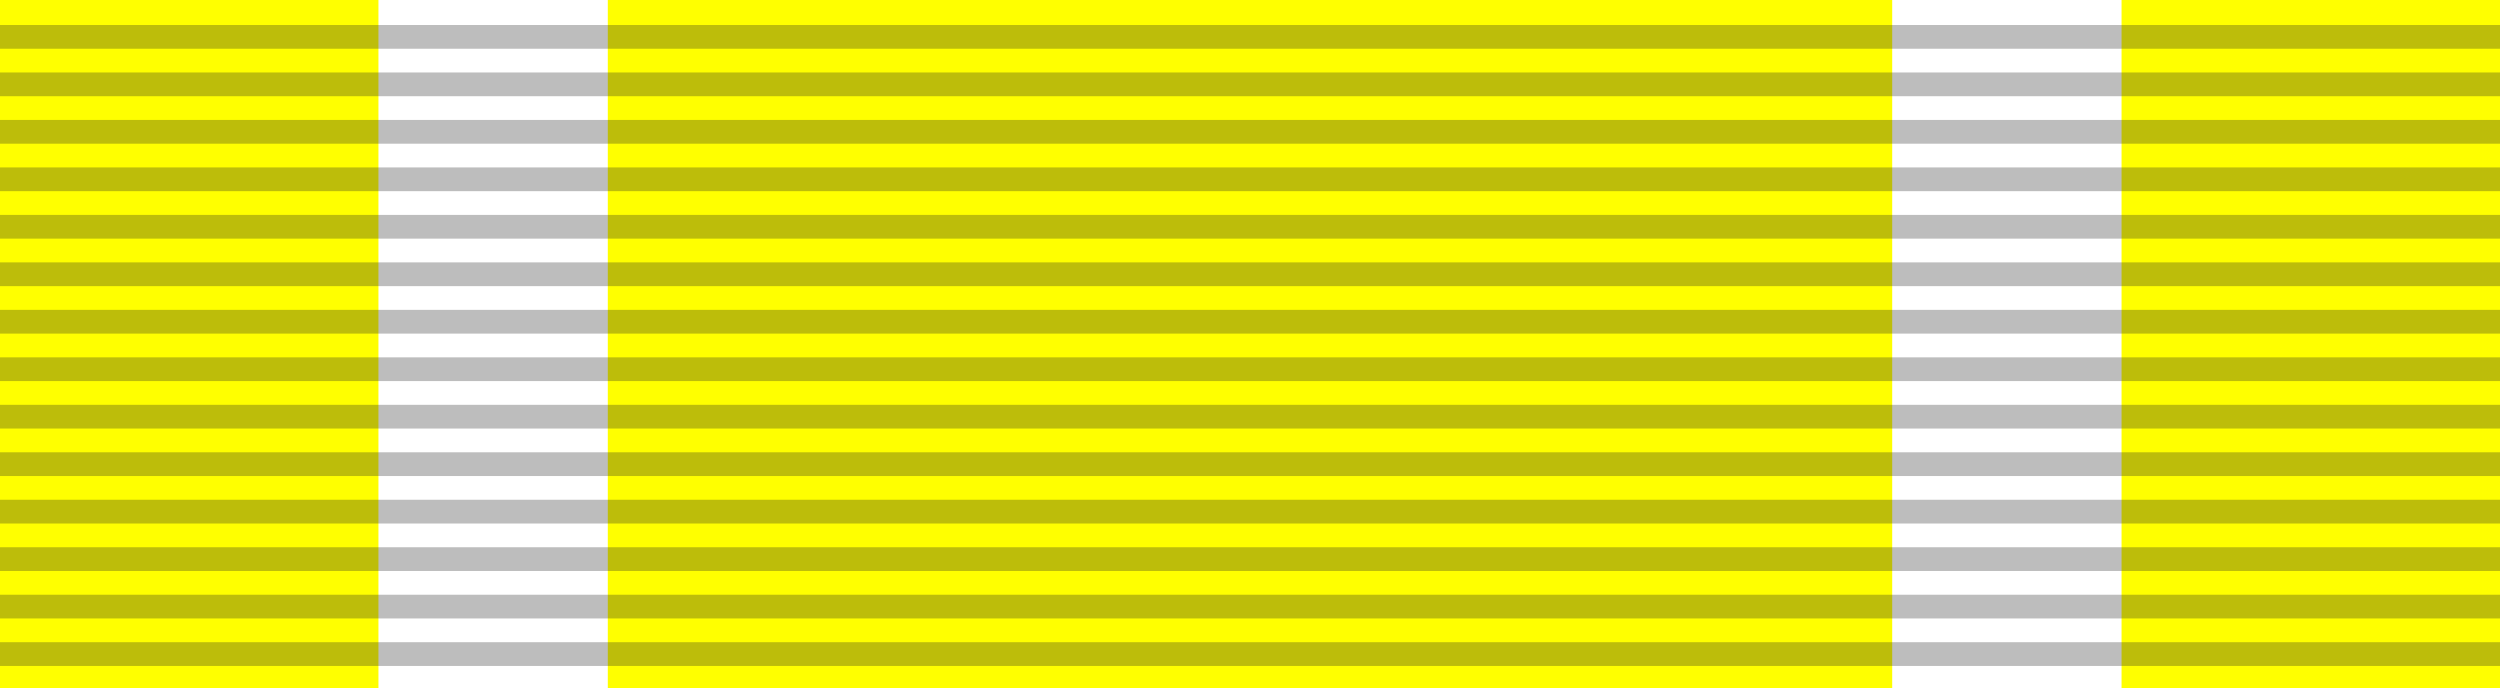 <svg width="218" height="60" xmlns="http://www.w3.org/2000/svg">
<rect fill="#ff0" width="218" height="60"/>
<path stroke="#fff" stroke-width="20" d="m43,0v60m132,0V0"/>
<path stroke="#222" stroke-width="218" opacity=".3" stroke-dasharray="2.07" d="m109,2.18v60"/>
</svg>